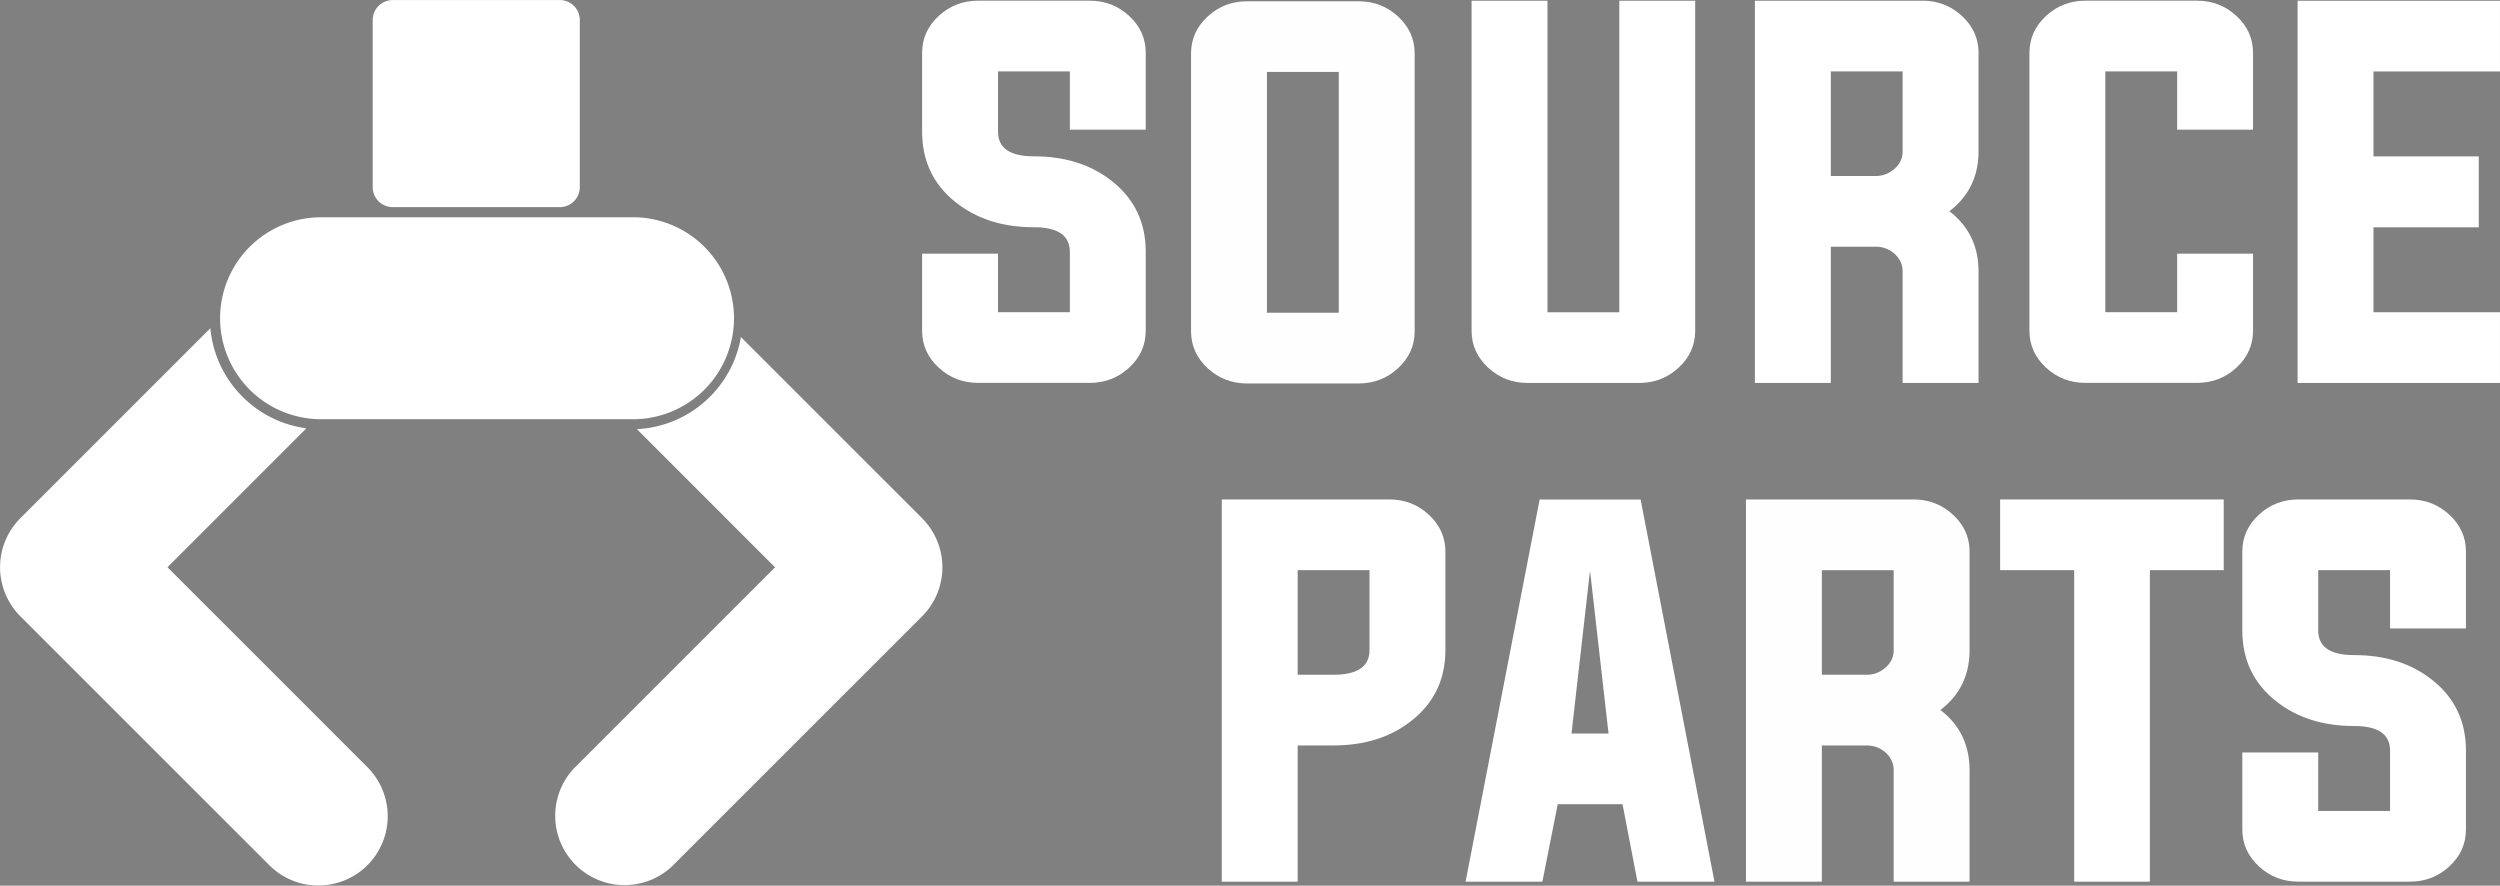 <svg xmlns="http://www.w3.org/2000/svg" width="250.269" height="88.661"><rect width="100%" height="100%" fill="#808080" stroke="none"/><defs><clipPath id="a" clipPathUnits="userSpaceOnUse"><path d="M-185.99 152.56h364.823v-286H-185.99Z"/></clipPath><clipPath id="b" clipPathUnits="userSpaceOnUse"><path d="M-206.55 164.824h364.823v-286H-206.55Z"/></clipPath><clipPath id="c" clipPathUnits="userSpaceOnUse"><path d="M-228.703 160.413H136.12v-286h-364.823Z"/></clipPath><clipPath id="d" clipPathUnits="userSpaceOnUse"><path d="M-244.293 152.56H120.53v-286h-364.823Z"/></clipPath><clipPath id="e" clipPathUnits="userSpaceOnUse"><path d="M-268.008 152.56H96.815v-286h-364.823Z"/></clipPath><clipPath id="f" clipPathUnits="userSpaceOnUse"><path d="M-168.886 115.112h364.823v-286h-364.823Z"/></clipPath><clipPath id="g" clipPathUnits="userSpaceOnUse"><path d="M0 286h364.823V0H0Z"/></clipPath><clipPath id="h" clipPathUnits="userSpaceOnUse"><path d="M-204.746 133.195h364.823v-286h-364.823Z"/></clipPath><clipPath id="i" clipPathUnits="userSpaceOnUse"><path d="M-229.377 122.967h364.823v-286h-364.823Z"/></clipPath><clipPath id="j" clipPathUnits="userSpaceOnUse"><path d="M-252.023 115.112H112.8v-286h-364.823Z"/></clipPath><clipPath id="k" clipPathUnits="userSpaceOnUse"><path d="M-266.763 133.195H98.06v-286h-364.823Z"/></clipPath><clipPath id="l" clipPathUnits="userSpaceOnUse"><path d="M-140.777 133.648h364.823v-286h-364.823Z"/></clipPath><clipPath id="m" clipPathUnits="userSpaceOnUse"><path d="M-117.83 133.648h364.824v-286H-117.83Z"/></clipPath><clipPath id="n" clipPathUnits="userSpaceOnUse"><path d="M-112.663 140.73H252.16v-286h-364.823Z"/></clipPath><clipPath id="o" clipPathUnits="userSpaceOnUse"><path d="M-135.969 126.565h364.823v-286h-364.823Z"/></clipPath><clipPath id="p" clipPathUnits="userSpaceOnUse"><path d="M-132.092 123.803h364.823v-286h-364.823Z"/></clipPath><clipPath id="q" clipPathUnits="userSpaceOnUse"><path d="M-104.356 134.394h364.823v-286h-364.823Z"/></clipPath><clipPath id="r" clipPathUnits="userSpaceOnUse"><path d="M-157.793 148.662H207.03v-286h-364.823Z"/></clipPath></defs><path d="M0 0v-7.854h2.697q2.698 0 2.698 1.849V0Zm-5.699 5.31H6.887q1.714 0 2.952-1.137 1.256-1.153 1.256-2.782v-7.396q0-3.274-2.511-5.276-2.357-1.883-5.887-1.883H0v-10.229h-5.699z" clip-path="url(#a)" style="fill:#fff;fill-opacity:1;fill-rule:nonzero;stroke:none" transform="matrix(1.333 0 0 -1.333 129.906 57.077)"/><path d="M0 0h2.782L1.391 12.23Zm-1.035-5.31-1.153-5.818h-5.767l5.563 28.702H5.19l5.548-28.702H4.953L3.833-5.31z" clip-path="url(#b)" style="fill:#fff;fill-opacity:1;fill-rule:nonzero;stroke:none" transform="matrix(1.333 0 0 -1.333 157.319 73.43)"/><path d="M0 0q.815 0 1.426.543.61.525.61 1.306v6.005h-5.394V0Zm-3.358-5.311v-10.228h-5.7v28.702H3.528q1.714 0 2.952-1.137 1.255-1.152 1.255-2.782V1.849q0-2.817-2.187-4.495 2.188-1.68 2.187-4.53v-8.363H2.036v8.363q0 .78-.61 1.34A2.12 2.12 0 0 1 0-5.311Z" clip-path="url(#c)" style="fill:#fefefe;fill-opacity:1;fill-rule:nonzero;stroke:none" transform="matrix(1.333 0 0 -1.333 186.857 67.549)"/><path d="M0 0h-5.563v5.31h16.792V0H5.683v-23.393H0Z" clip-path="url(#d)" style="fill:#fff;fill-opacity:1;fill-rule:nonzero;stroke:none" transform="matrix(1.333 0 0 -1.333 207.643 57.077)"/><path d="M0 0h-5.395v-4.529q0-1.85 2.698-1.849 3.528 0 5.885-1.884 2.511-2 2.511-5.292v-5.921q0-1.627-1.256-2.781-1.236-1.137-2.951-1.137h-8.38q-1.713 0-2.951 1.137-1.256 1.154-1.256 2.781v5.786h5.7v-4.394H0v4.529q0 1.85-2.697 1.849-3.53 0-5.887 1.883-2.511 2-2.511 5.293v5.92q0 1.629 1.256 2.782 1.238 1.136 2.951 1.137h8.38q1.715 0 2.951-1.137Q5.699 3.02 5.699 1.391v-5.768H0Z" clip-path="url(#e)" style="fill:#fff;fill-opacity:1;fill-rule:nonzero;stroke:none" transform="matrix(1.333 0 0 -1.333 239.263 57.077)"/><path d="M0 0h-5.394v-4.529q0-1.85 2.697-1.849 3.528 0 5.886-1.883 2.51-2 2.51-5.293v-5.92q0-1.629-1.254-2.782-1.239-1.136-2.952-1.137h-8.38q-1.714 0-2.952 1.137-1.255 1.153-1.255 2.782v5.785h5.7v-4.394H0v4.529q0 1.85-2.697 1.849-3.529 0-5.886 1.884-2.511 2-2.511 5.292v5.921q0 1.627 1.255 2.781Q-8.601 5.31-6.887 5.31h8.38q1.713 0 2.952-1.137 1.254-1.154 1.254-2.781v-5.768H0Z" clip-path="url(#f)" style="fill:#fff;fill-opacity:1;fill-rule:nonzero;stroke:none" transform="matrix(1.333 0 0 -1.333 107.1 7.147)"/><path d="M183.729 152.805h5.395v18.083h-5.395zm6.886 23.392q1.715 0 2.952-1.136 1.255-1.155 1.255-2.782v-20.865q0-1.63-1.255-2.782-1.237-1.136-2.952-1.137h-8.38q-1.713 0-2.951 1.137-1.255 1.153-1.255 2.782v20.865q0 1.627 1.255 2.782 1.238 1.136 2.951 1.136z" clip-path="url(#g)" style="fill:#fefefe;fill-opacity:1;fill-rule:nonzero;stroke:none" transform="matrix(1.333 0 0 -1.333 -118.08 234.998)"/><path d="M0 0h5.395v23.393h5.699V-1.391q0-1.629-1.255-2.782Q8.601-5.309 6.887-5.31h-8.38q-1.713 0-2.951 1.137Q-5.7-3.02-5.699-1.391v24.784H0Z" clip-path="url(#h)" style="fill:#fff;fill-opacity:1;fill-rule:nonzero;stroke:none" transform="matrix(1.333 0 0 -1.333 154.914 31.258)"/><path d="M0 0q.814 0 1.425.543.61.526.61 1.307v6.004h-5.393V0Zm-3.358-5.309v-10.229H-9.06v28.702H3.528q1.713 0 2.951-1.137 1.256-1.153 1.256-2.781V1.85q0-2.816-2.189-4.496 2.189-1.68 2.189-4.529v-8.363h-5.7v8.363q0 .78-.61 1.34A2.12 2.12 0 0 1 0-5.309Z" clip-path="url(#i)" style="fill:#fff;fill-opacity:1;fill-rule:nonzero;stroke:none" transform="matrix(1.333 0 0 -1.333 187.755 17.62)"/><path d="M0 0h-5.395v-18.083H0v4.394h5.699v-5.785q0-1.629-1.255-2.782-1.238-1.136-2.952-1.137h-8.379q-1.714 0-2.952 1.137-1.255 1.153-1.255 2.782V1.392q0 1.627 1.255 2.781Q-8.601 5.31-6.887 5.31h8.379q1.714 0 2.952-1.137 1.255-1.154 1.255-2.781v-5.768H0Z" clip-path="url(#j)" style="fill:#fff;fill-opacity:1;fill-rule:nonzero;stroke:none" transform="matrix(1.333 0 0 -1.333 217.95 7.147)"/><path d="M0 0h9.5v-5.31H-5.699v28.703H9.5v-5.31H0v-6.378h7.905V6.378H0Z" clip-path="url(#k)" style="fill:#fff;fill-opacity:1;fill-rule:nonzero;stroke:none" transform="matrix(1.333 0 0 -1.333 237.603 31.258)"/><path d="M0 0a5.363 5.363 0 1 0-10.728 0A5.363 5.363 0 0 0 0 0" clip-path="url(#l)" style="fill:#231f20;fill-opacity:1;fill-rule:nonzero;stroke:#231f20;stroke-width:1;stroke-linecap:butt;stroke-linejoin:miter;stroke-miterlimit:10;stroke-dasharray:none;stroke-opacity:1" transform="matrix(1.333 0 0 -1.333 69.622 31.861)"/><path d="M0 0a5.365 5.365 0 0 0-10.728 0A5.365 5.365 0 0 0 0 0" clip-path="url(#m)" style="fill:#231f20;fill-opacity:1;fill-rule:nonzero;stroke:#231f20;stroke-width:1;stroke-linecap:butt;stroke-linejoin:miter;stroke-miterlimit:10;stroke-dasharray:none;stroke-opacity:1" transform="matrix(1.333 0 0 -1.333 39.025 31.861)"/><path d="M0 0a7.084 7.084 0 0 0-7.084 7.083A7.085 7.085 0 0 0 0 14.166h23.306a7.084 7.084 0 1 0 0-14.166Z" clip-path="url(#n)" style="fill:#231f20;fill-opacity:1;fill-rule:nonzero;stroke:none" transform="matrix(1.333 0 0 -1.333 32.137 41.305)"/><path d="M0 0a7.084 7.084 0 1 0 0-14.166h-23.306a7.084 7.084 0 0 0-7.084 7.083A7.085 7.085 0 0 0-23.306 0H0" clip-path="url(#o)" style="fill:#fff;fill-opacity:1;fill-rule:nonzero;stroke:#fff;stroke-width:1;stroke-dasharray:none;stroke-opacity:1" transform="matrix(1.333 0 0 -1.333 63.21 22.417)"/><path d="M0 0a1.5 1.5 0 0 0-1.499-1.5h-12.553a1.5 1.5 0 0 0-1.5 1.5v12.552a1.5 1.5 0 0 0 1.5 1.499h12.553c.828 0 1.499-.671 1.499-1.499Z" clip-path="url(#p)" style="fill:#fff;fill-opacity:1;fill-rule:nonzero;stroke:none" transform="matrix(1.333 0 0 -1.333 58.042 18.735)"/><path d="m0 0-14.271-14.269a5.21 5.21 0 0 1 0-7.364L4.428-40.328a5.18 5.18 0 0 1 3.68-1.526 5.206 5.206 0 0 1 3.683 8.888L-3.223-17.951 7.21-7.518C3.37-7.01.347-3.888 0 0" clip-path="url(#q)" style="fill:#fff;fill-opacity:1;fill-rule:nonzero;stroke:none" transform="matrix(1.333 0 0 -1.333 21.061 32.856)"/><path d="m0 0-13.606 13.605a8.35 8.35 0 0 0-7.813-6.914l10.373-10.374-15.016-15.014a5.207 5.207 0 0 1 7.364-7.363L0-7.364A5.21 5.21 0 0 1 0 0" clip-path="url(#r)" style="fill:#fff;fill-opacity:1;fill-rule:nonzero;stroke:none;stroke-width:1;stroke-dasharray:none" transform="matrix(1.333 0 0 -1.333 92.31 51.88)"/></svg>